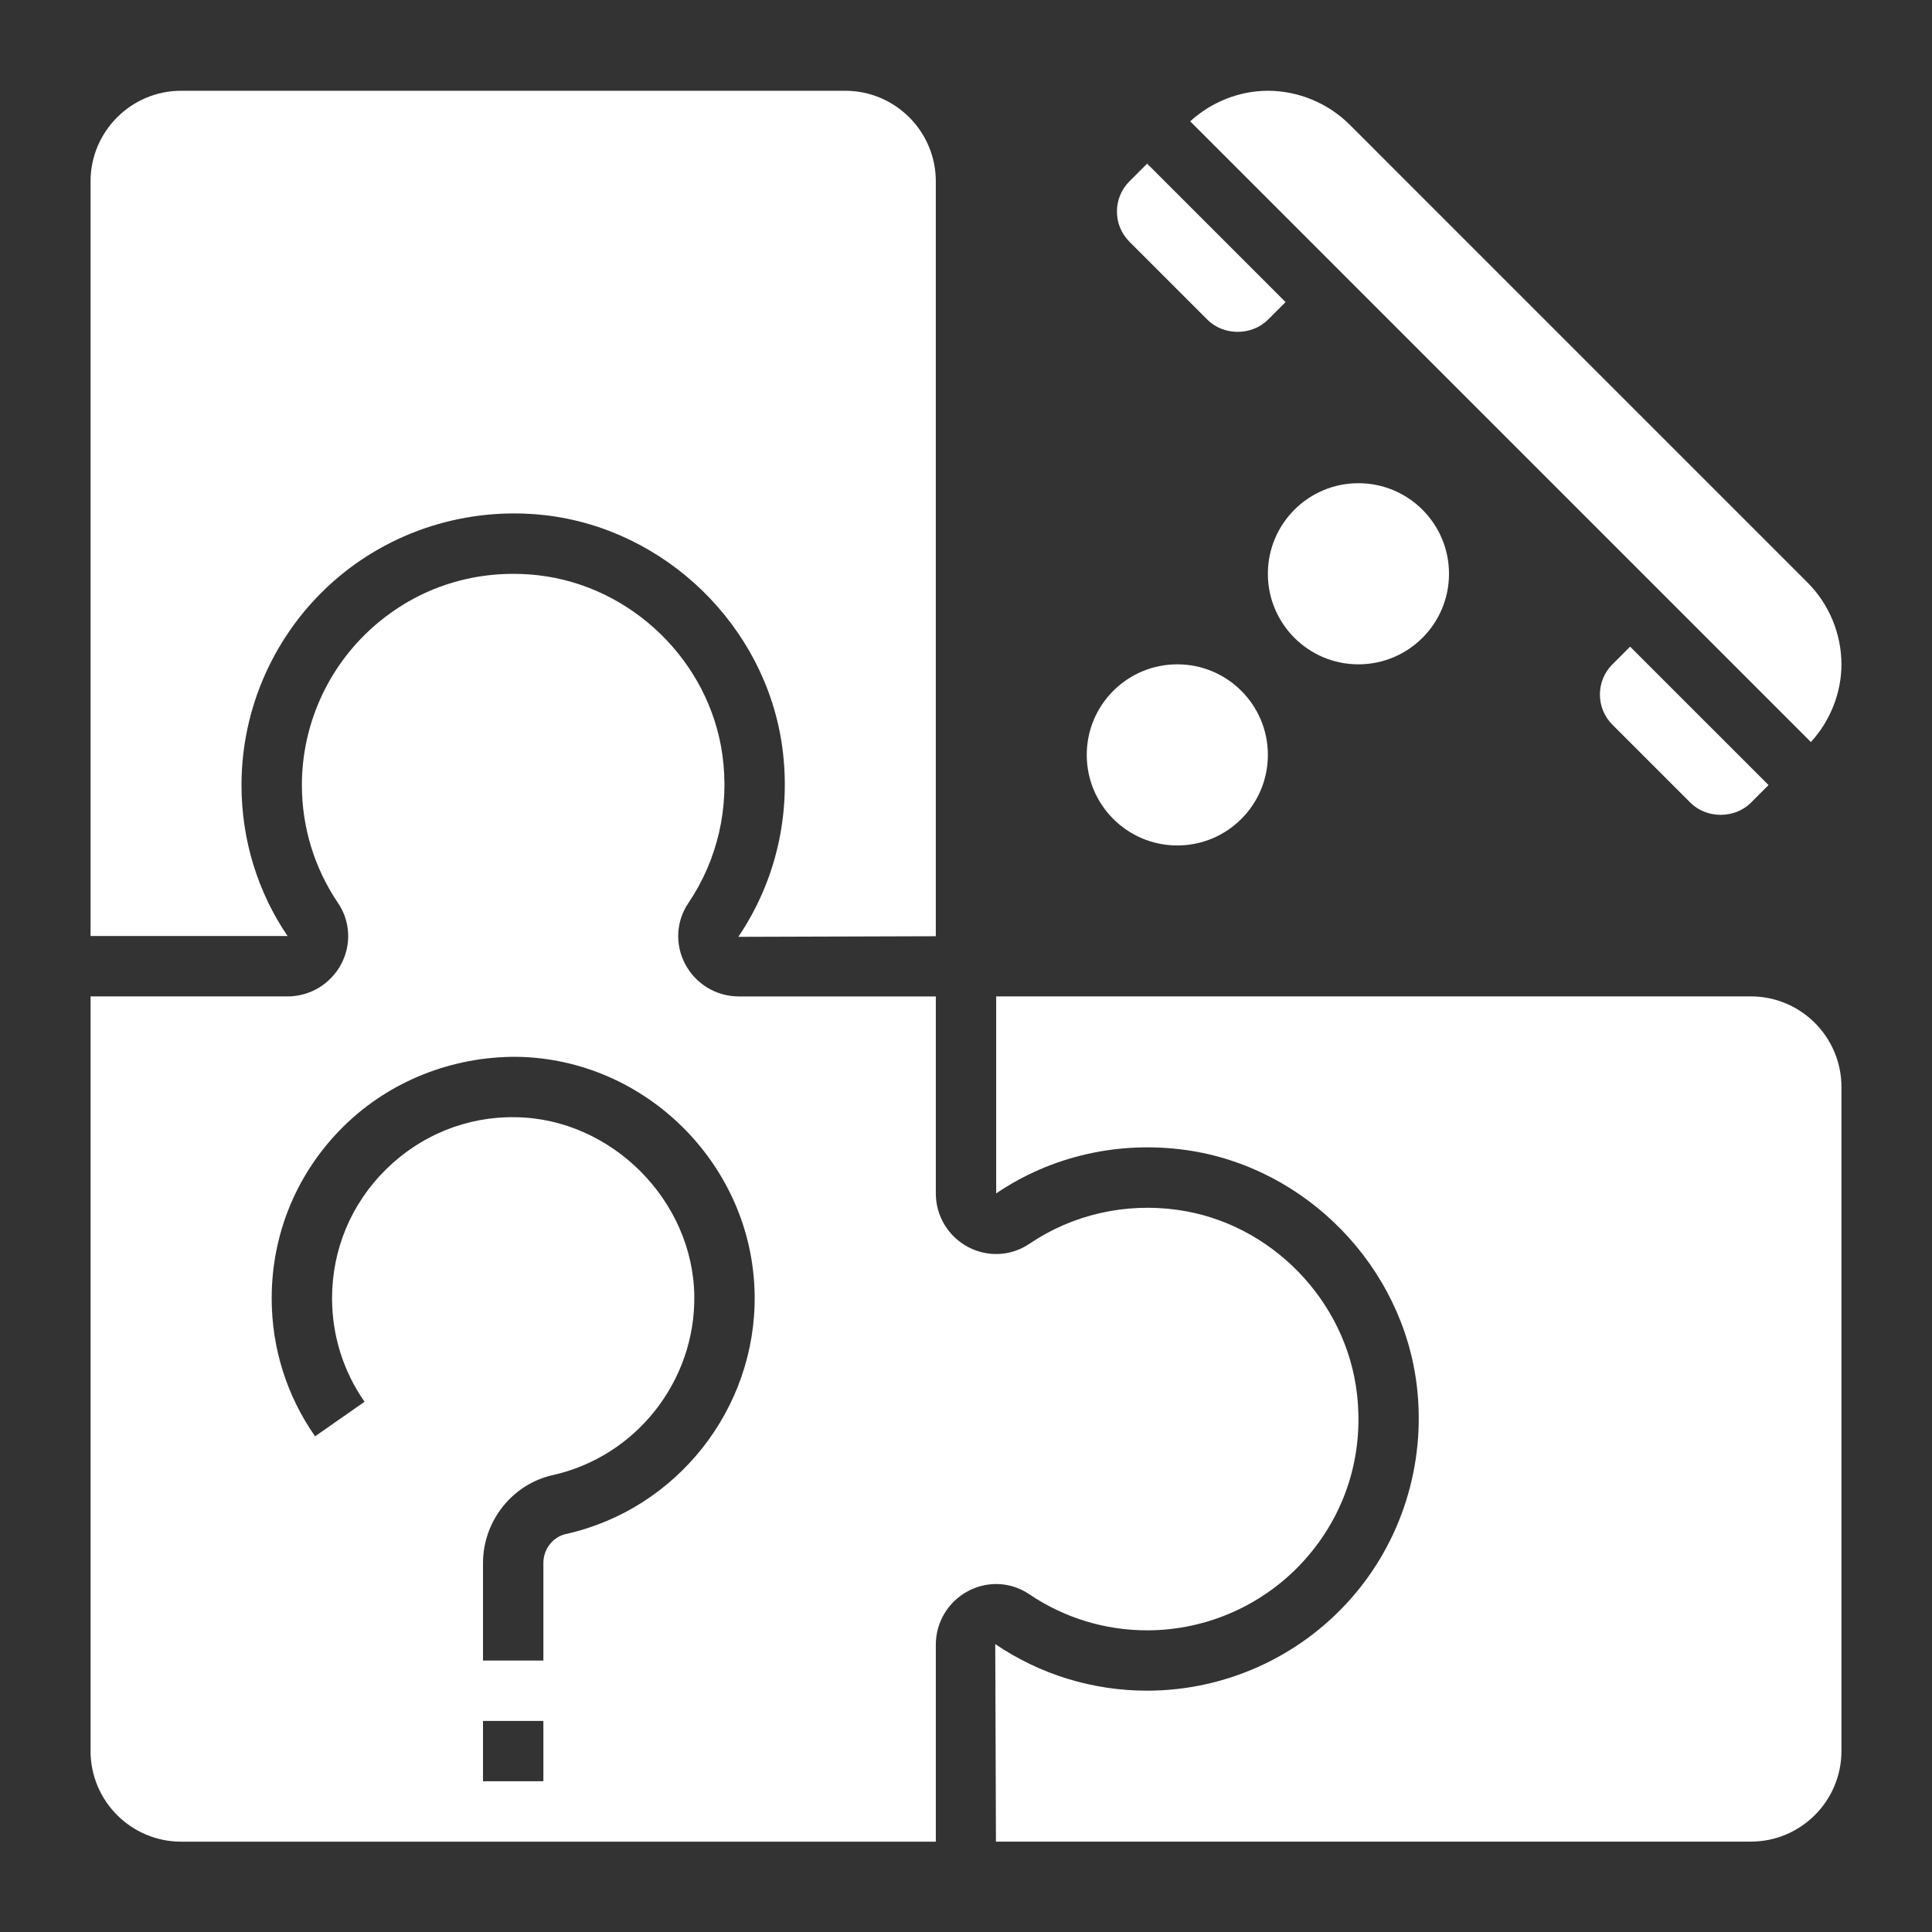 <?xml version="1.0" encoding="UTF-8"?>
<svg width="1200pt" height="1200pt" version="1.1" viewBox="0 0 1200 1200" xmlns="http://www.w3.org/2000/svg">
 <rect x="0" y="0" width="1200" height="1200" fill="#333333" stroke="none"/>
 <g fill="#fff">
  <path d="m838.26 174.38 286.52 286.52c11.98-13.145 18.973-30.449 18.973-48.262 0-18.898-7.648-37.387-21.02-50.758l-284.47-284.48c-13.371-13.348-31.859-21.016-50.758-21.016-17.812 0-35.117 6.992-48.262 18.977l85.762 85.758z"/>
  <path d="m1001.5 412.63c-5.008 5.023-7.762 11.664-7.762 18.75 0 7.086 2.758 13.727 7.762 18.75l48.488 48.484c10.031 9.992 27.469 9.992 37.5 0l10.988-10.988-85.988-85.984z"/>
  <path d="m750 198.62c10.031 9.992 27.469 9.992 37.5 0l10.988-10.988-85.988-85.984-10.988 10.988c-5.004 5.023-7.762 11.66-7.762 18.75 0 7.086 2.758 13.727 7.762 18.75z"/>
  <path d="m639.23 990.17c21.695 14.68 47.043 22.461 73.273 22.461 37.332 0 73.031-15.992 97.93-43.855 25.238-28.258 36.75-64.742 32.438-102.77-6.602-58.258-53.457-106.43-111.41-114.52-32.605-4.594-65.363 2.926-92.211 21.133-11.27 7.613-25.781 8.363-37.895 1.949-12.41-6.582-20.098-19.332-20.098-33.301v-122.36h-122.36c-13.969 0-26.738-7.688-33.301-20.082-6.43-12.113-5.68-26.645 1.949-37.895 18.207-26.867 25.688-59.605 21.133-92.211-8.117-57.977-56.27-104.83-114.52-111.43-37.969-4.219-74.531 7.238-102.77 32.457-27.883 24.879-43.875 60.562-43.875 97.895 0 26.23 7.781 51.582 22.48 73.293 7.613 11.23 8.363 25.727 1.949 37.855-6.582 12.395-19.352 20.102-33.32 20.102h-122.36v468.75c0 31.012 25.238 56.25 56.25 56.25h468.75v-122.36c0-13.969 7.707-26.758 20.102-33.32 12.148-6.43 26.605-5.66 37.875 1.969zm-301.73 116.21h-37.5v-37.5h37.5zm14.008-153.58c-8.141 1.816-14.008 9.395-14.008 18.02v60.562h-37.5v-60.562c0-26.062 18.242-49.031 43.352-54.617 51.656-11.512 88.633-58.367 87.883-111.41-0.824-59.27-51.602-110.04-110.87-110.87-30.188-0.602-58.988 11.062-80.605 32.383-21.605 21.297-33.512 49.738-33.512 80.078 0 23.117 6.977 45.355 20.176 64.273l-30.73 21.469c-17.625-25.238-26.945-54.883-26.945-85.742 0-40.461 15.883-78.395 44.68-106.8 28.801-28.406 67.801-43.387 107.44-43.18 80.398 1.125 146.74 67.461 147.86 147.86 0.996 70.703-48.301 133.18-117.22 148.54z"/>
  <path d="m150 487.63c0-48.02 20.551-93.883 56.383-125.89 35.773-31.949 83.852-47.156 131.96-41.773 75 8.492 137.02 68.852 147.45 143.49 5.852 41.812-3.805 83.887-27.207 118.43l122.66-0.379v-468.88c0-31.012-25.238-56.25-56.25-56.25h-412.5c-31.012 0-56.25 25.238-56.25 56.25v468.75h122.36c-18.621-27.359-28.613-59.984-28.613-93.75z"/>
  <path d="m1087.5 618.88h-468.75v122.36c33.992-23.102 75.992-32.793 117.9-26.926 74.645 10.445 135 72.449 143.48 147.45 5.438 48.074-9.77 96.188-41.758 131.96-32.008 35.832-77.867 56.383-125.89 56.383-33.77 0-66.395-9.992-94.312-28.93l0.43 122.68h468.9c31.012 0 56.25-25.238 56.25-56.25v-412.5c0-30.996-25.238-56.23-56.25-56.23z"/>
  <path d="m900 356.38c0 31.066-25.184 56.25-56.25 56.25s-56.25-25.184-56.25-56.25c0-31.066 25.184-56.25 56.25-56.25s56.25 25.184 56.25 56.25"/>
  <path d="m787.5 468.88c0 31.066-25.184 56.25-56.25 56.25s-56.25-25.184-56.25-56.25c0-31.066 25.184-56.25 56.25-56.25s56.25 25.184 56.25 56.25"/>
 </g>
</svg>
